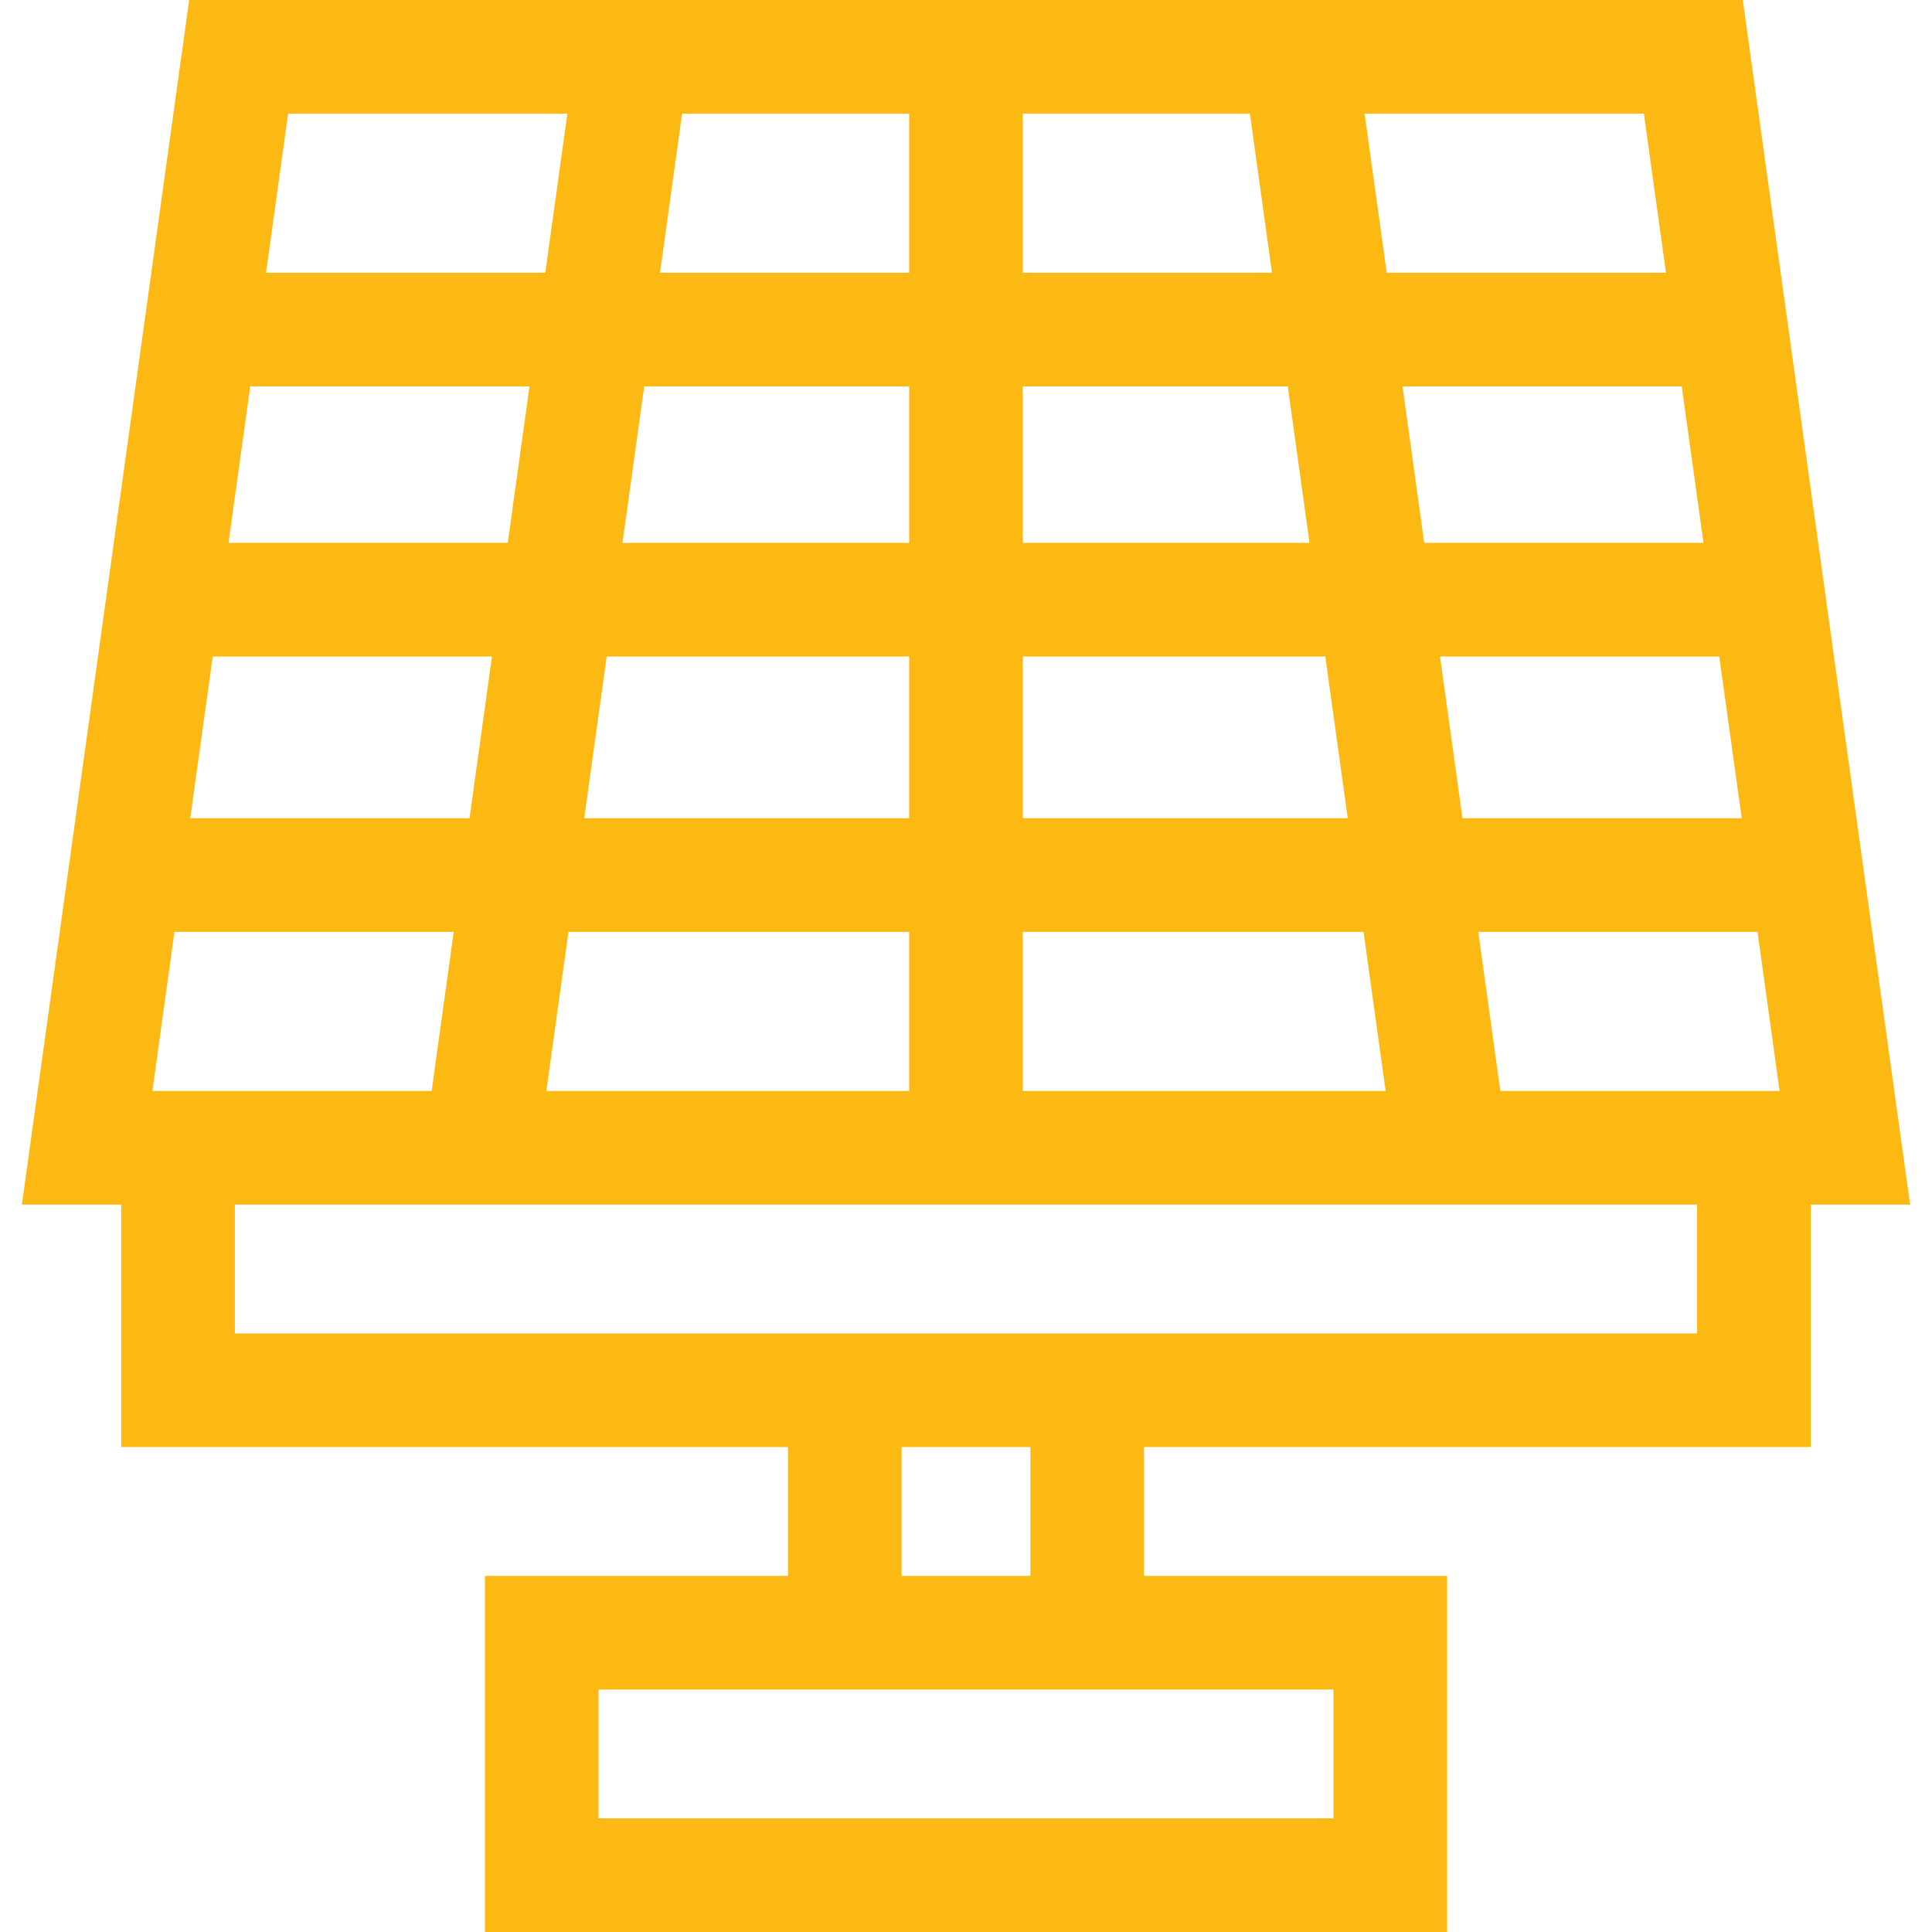 <svg xmlns="http://www.w3.org/2000/svg" xmlns:xlink="http://www.w3.org/1999/xlink" width="512" height="512" x="0" y="0" viewBox="0 0 510 510" style="enable-background:new 0 0 512 512" xml:space="preserve" class=""><g><path d="M478 382v-64h26.228L460.061 0H49.939L5.772 318H32v64h176v34h-80v94h254v-94h-80v-34zM46.061 246h73.712l-5.833 42H40.228zM270 173.3h79.842l5.931 42.7H270zM240 216h-85.773l5.931-42.7H240zm140.13-42.7h73.712l5.93 42.7H386.06zm69.545-30h-73.712l-5.736-41.3h73.712zm-104 0H270V102h69.939zM270 72V30h59.939l5.833 42zm-30 0h-65.773l5.833-42H240zm0 30v41.3h-75.675l5.736-41.3zm-105.963 41.3H60.325l5.736-41.3h73.712zm-4.167 30-5.931 42.7H50.227l5.93-42.7zm20.191 72.7H240v42h-95.773zM270 246h89.939l5.833 42H270zm126.061 42-5.833-42h73.712l5.833 42zm43.712-216h-73.712l-5.833-42h73.712zm-290-42-5.833 42H70.227l5.833-42zM62 352v-34h386v34H62zm290 94v34H158v-34zm-80-30h-34v-34h34z" fill="#fdb913" opacity="1" data-original="#000000" class=""></path></g></svg>